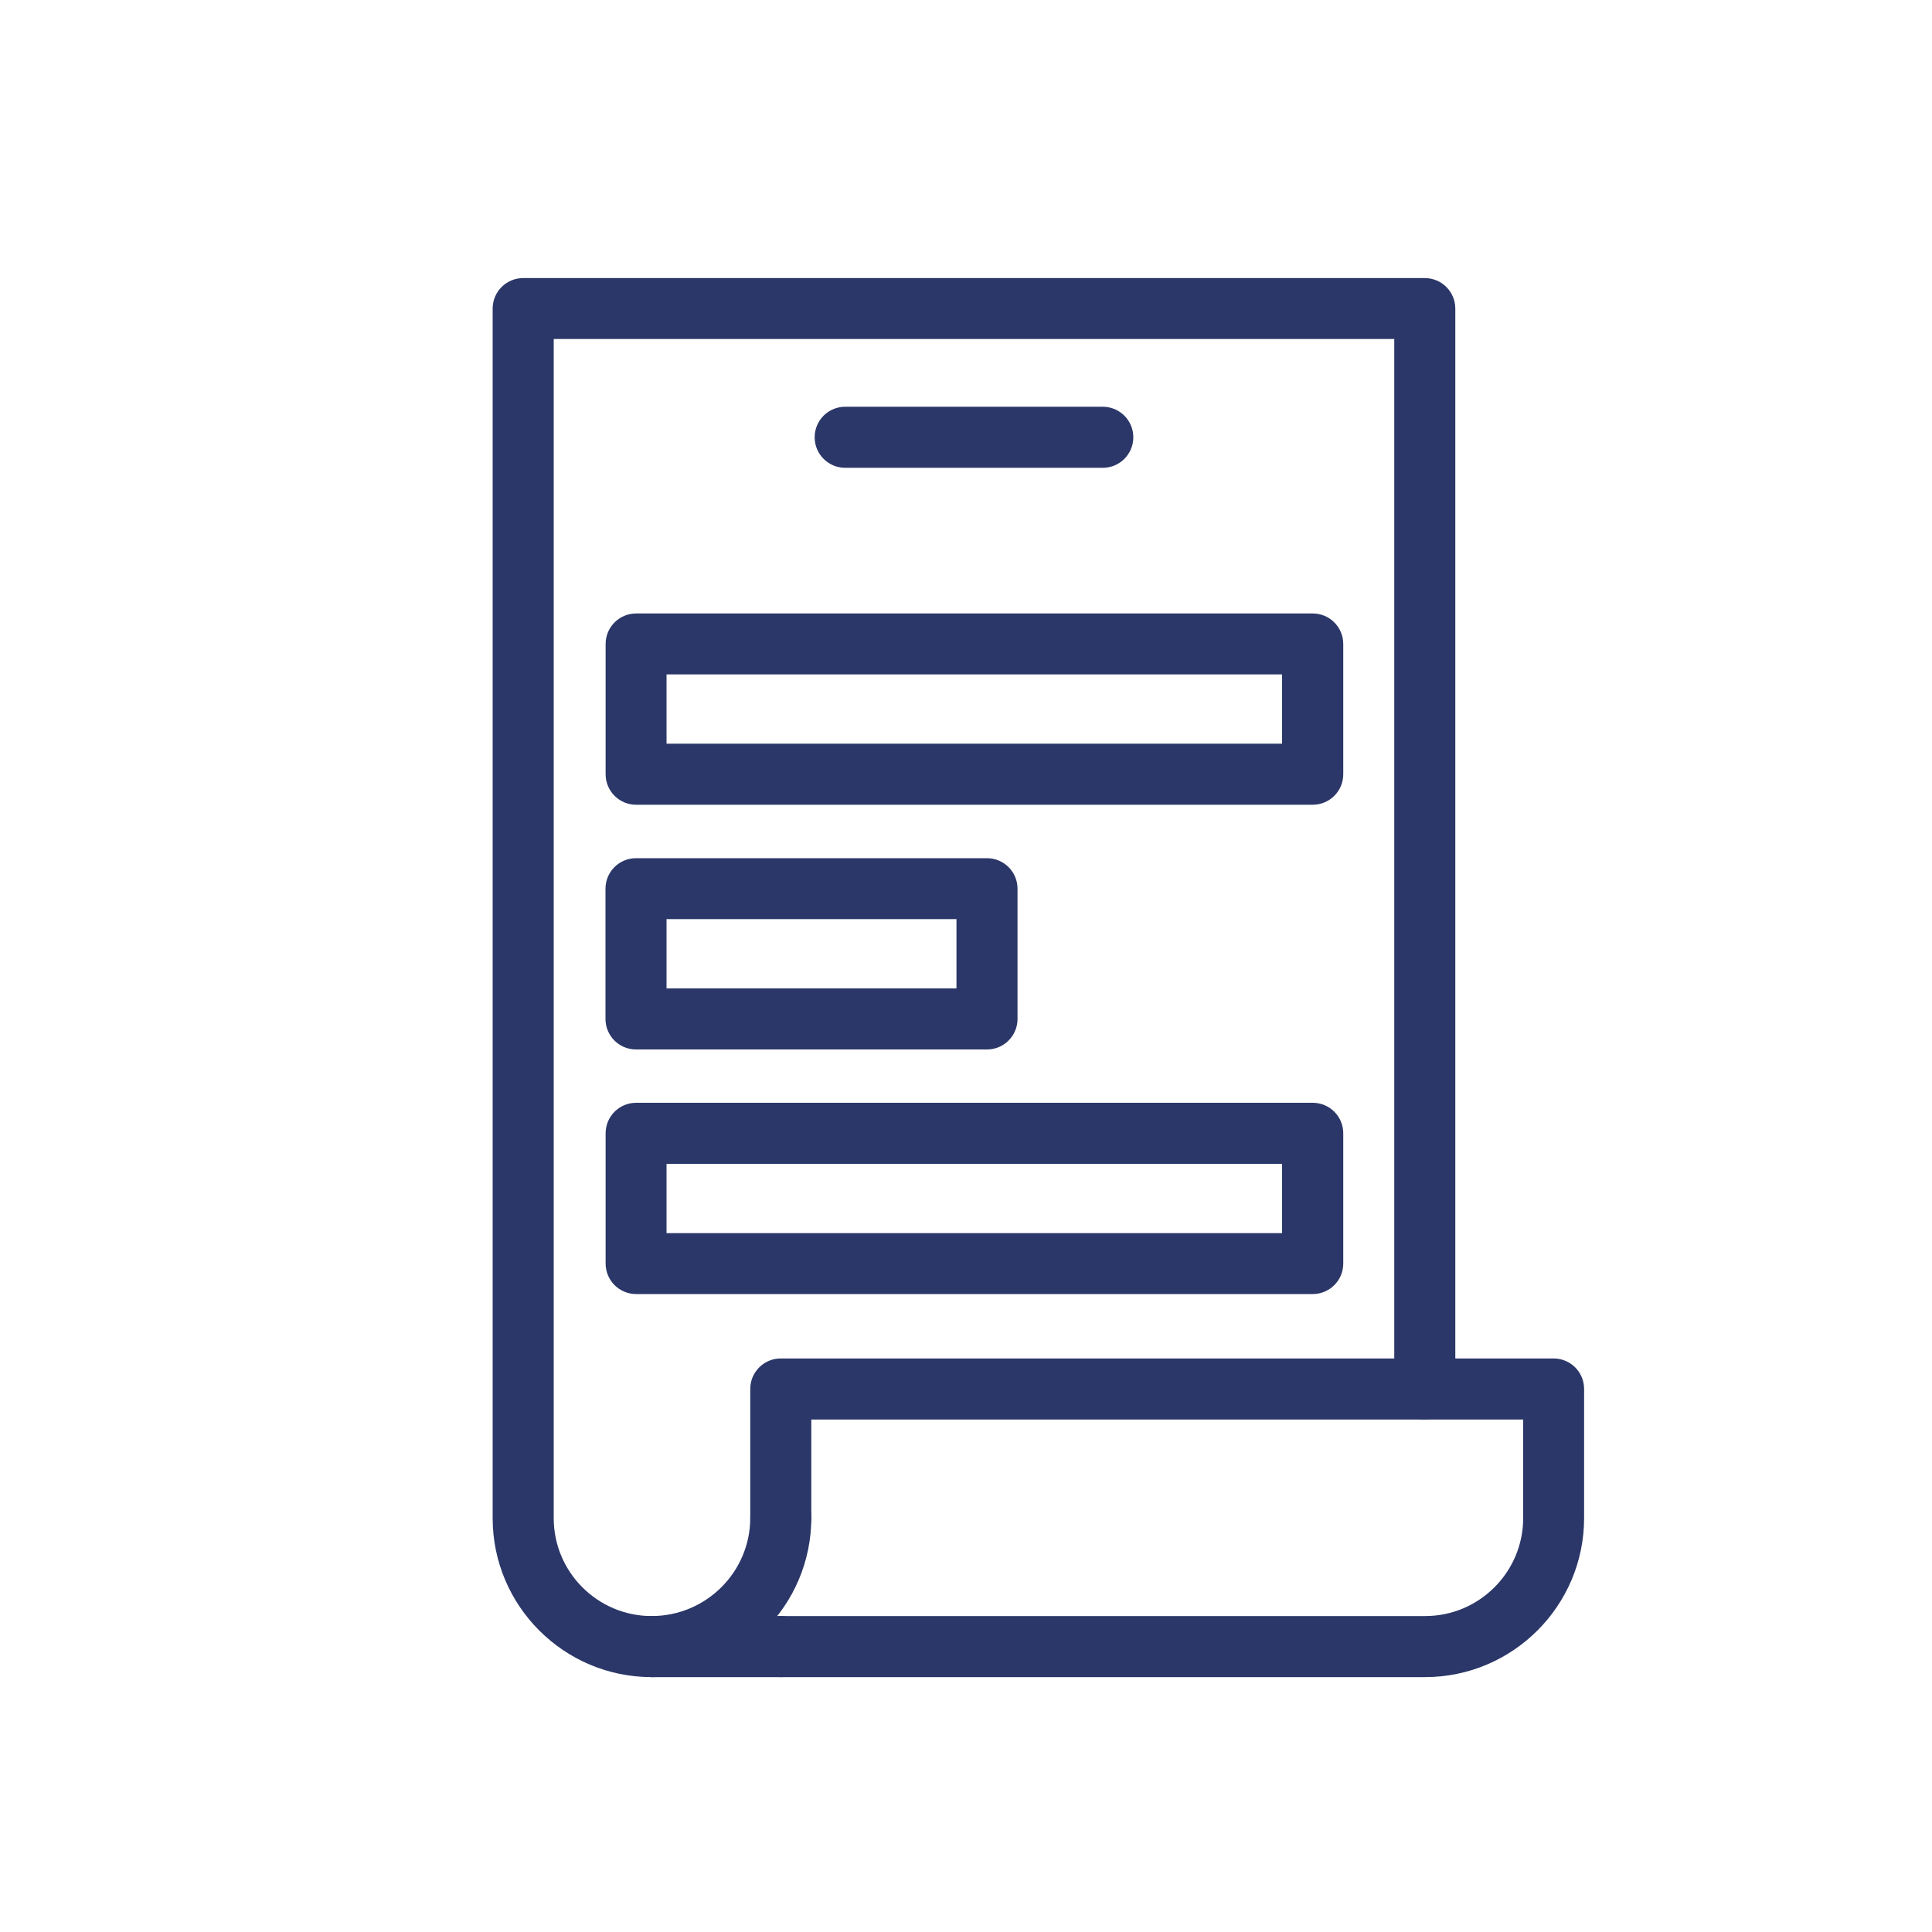 <?xml version="1.0" encoding="UTF-8"?>
<svg id="Capa_1" data-name="Capa 1" xmlns="http://www.w3.org/2000/svg" viewBox="0 0 150 150">
  <defs>
    <style>
      .cls-1 {
        fill: #2b3768;
      }
    </style>
  </defs>
  <path class="cls-1" d="M60.62,130.21h-10.03c-6.8,0-12.34-5.53-12.34-12.34V23.96c0-1.31,1.06-2.37,2.37-2.37h70c1.31,0,2.37,1.06,2.37,2.37v83.88c0,1.31-1.06,2.37-2.37,2.37s-2.37-1.06-2.37-2.37V26.32H42.99v91.55c0,4.19,3.41,7.6,7.6,7.6h10.03c1.31,0,2.37,1.06,2.37,2.37s-1.06,2.37-2.37,2.37Z"/>
  <path class="cls-1" d="M110.65,130.21h-50.02c-1.31,0-2.37-1.06-2.37-2.37s1.06-2.37,2.37-2.37h50.02c4.2,0,7.61-3.42,7.61-7.61v-7.65h-55.27v7.63c0,1.31-1.06,2.37-2.37,2.37s-2.37-1.06-2.37-2.37v-10c0-1.31,1.06-2.37,2.37-2.37h60c1.31,0,2.37,1.06,2.37,2.37v10.02c0,6.81-5.54,12.35-12.35,12.35Z"/>
  <path class="cls-1" d="M50.59,130.21c-1.31,0-2.37-1.06-2.37-2.37s1.06-2.37,2.37-2.37c4.23,0,7.66-3.42,7.66-7.63,0-1.31,1.06-2.37,2.37-2.37s2.37,1.06,2.37,2.37c0,6.82-5.56,12.37-12.4,12.37Z"/>
  <path class="cls-1" d="M85.62,36.32h-20c-1.31,0-2.37-1.06-2.37-2.37s1.06-2.37,2.37-2.37h20c1.31,0,2.37,1.06,2.37,2.37s-1.06,2.37-2.37,2.37Z"/>
  <path class="cls-1" d="M101.92,62.48h-52.53c-1.31,0-2.37-1.06-2.37-2.37v-10.11c0-1.31,1.06-2.37,2.37-2.37h52.53c1.31,0,2.37,1.06,2.37,2.37v10.11c0,1.31-1.06,2.37-2.37,2.37ZM51.75,57.74h47.79v-5.38h-47.79v5.38Z"/>
  <path class="cls-1" d="M76.63,81.48h-27.25c-1.31,0-2.37-1.06-2.37-2.37v-10.11c0-1.31,1.06-2.37,2.37-2.37h27.25c1.31,0,2.37,1.06,2.37,2.37v10.11c0,1.31-1.06,2.37-2.37,2.37ZM51.75,76.74h22.51v-5.38h-22.51v5.38Z"/>
  <path class="cls-1" d="M101.92,100.47h-52.53c-1.31,0-2.37-1.06-2.37-2.37v-10.11c0-1.31,1.06-2.37,2.37-2.37h52.53c1.31,0,2.37,1.06,2.37,2.37v10.11c0,1.31-1.06,2.37-2.37,2.37ZM51.75,95.74h47.79v-5.38h-47.79v5.38Z"/>
</svg>